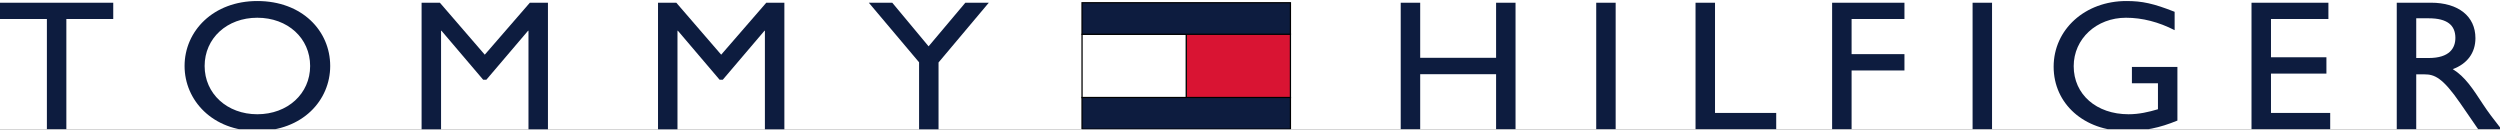 <?xml version="1.0" standalone="no"?>
<svg width="424" height="22" x="0" y="770" version="1.1" baseProfile="full" xmlns="http://www.w3.org/2000/svg" xmlns:xlink="http://www.w3.org/1999/xlink">
<rect width="100%" height="100%" fill="#333333" stroke="none"/>
<clipPath id="Clip1">
<path d="M0 22L424 22L424 0L0 0Z" fill="rgb(0, 0, 0)" stroke="none" />
</clipPath>
<g clip-path="url(#Clip1)">
<path d="M0 22L424 22L424 0L0 0Z" fill="rgb(255, 255, 255)" stroke="none" />
</g>
<g clip-path="url(#Clip1)">
<clipPath id="Clip2">
<path d="M0 22L424 22L424 0L0 0Z" fill="rgb(0, 0, 0)" stroke="none" />
</clipPath>
<g clip-path="url(#Clip2)">
<clipPath id="Clip3">
<path d="M0 792L248.975 792L248.975 778.163L0 778.163Z" fill="rgb(0, 0, 0)" stroke="none" transform="translate(0, 1259.185) scale(1.703, -1.59)" />
</clipPath>
<g clip-path="url(#Clip3)">
<path d="M90.172 696.609L52.836 696.609L52.836 790.586L37.336 790.586L37.336 696.609L0 696.609L0 682.695L90.172 682.695L90.172 696.609" fill="rgb(13, 28, 63)" stroke="none" transform="translate(0, -135.398) scale(0.213, 0.199)" />
</g>
<g clip-path="url(#Clip3)">
<path d="M204.863 777.762C229.063 777.762 246.941 760.2 246.941 736.641C246.941 712.91 229.063 695.51 204.863 695.508C180.816 695.508 162.938 712.91 162.938 736.641C162.938 760.203 180.816 777.76 204.863 777.762ZM204.863 681.27C240.453 681.27 262.922 706.58 262.922 736.641C262.922 765.75 241.086 792 204.539 792C169.27 792 146.965 765.91 146.965 736.641C146.965 706.738 169.902 681.27 204.863 681.27" fill="rgb(13, 28, 63)" stroke="none" transform="translate(0, -135.398) scale(0.213, 0.199)" />
</g>
<g clip-path="url(#Clip3)">
<path d="M436.301 790.586L420.801 790.586L420.801 706.582L420.48 706.582L387.262 748.348L384.727 748.348L351.508 706.582L351.191 706.582L351.191 790.586L335.688 790.586L335.688 682.695L350.242 682.695L385.996 726.992L421.902 682.695L436.301 682.695L436.301 790.586" fill="rgb(13, 28, 63)" stroke="none" transform="translate(0, -135.398) scale(0.213, 0.199)" />
</g>
<g clip-path="url(#Clip3)">
<path d="M624.551 790.586L609.047 790.586L609.047 706.582L608.73 706.582L575.508 748.348L572.98 748.348L539.758 706.582L539.441 706.582L539.441 790.586L523.938 790.586L523.938 682.695L538.492 682.695L574.242 726.992L610.156 682.695L624.551 682.695L624.551 790.586" fill="rgb(13, 28, 63)" stroke="none" transform="translate(0, -135.398) scale(0.213, 0.199)" />
</g>
<g clip-path="url(#Clip3)">
<path d="M768.66 682.695L787.336 682.695L747.305 733.633L747.305 790.586L731.809 790.586L731.809 733.477L691.781 682.695L710.449 682.695L739.395 719.871L768.66 682.695" fill="rgb(13, 28, 63)" stroke="none" transform="translate(0, -135.398) scale(0.213, 0.199)" />
</g>
<g clip-path="url(#Clip3)">
<path d="M1206.74 790.586L1191.25 790.586L1191.25 743.602L1130.82 743.602L1130.82 790.586L1115.31 790.586L1115.31 682.695L1130.82 682.695L1130.82 729.676L1191.25 729.676L1191.25 682.695L1206.74 682.695L1206.74 790.586" fill="rgb(13, 28, 63)" stroke="none" transform="translate(0, -135.398) scale(0.213, 0.199)" />
</g>
<g clip-path="url(#Clip3)">
<path d="M1270.98 790.586L1286.46 790.586L1286.46 682.695L1270.98 682.695L1270.98 790.586Z" fill="rgb(13, 28, 63)" stroke="none" transform="translate(0, -135.398) scale(0.213, 0.199)" />
</g>
<g clip-path="url(#Clip3)">
<path d="M1365.57 776.66L1414.3 776.66L1414.3 790.586L1350.06 790.586L1350.06 682.695L1365.57 682.695L1365.57 776.66" fill="rgb(13, 28, 63)" stroke="none" transform="translate(0, -135.398) scale(0.213, 0.199)" />
</g>
<g clip-path="url(#Clip3)">
<path d="M1516.41 696.609L1474.32 696.609L1474.32 726.512L1516.41 726.512L1516.41 740.438L1474.32 740.438L1474.32 790.586L1458.81 790.586L1458.81 682.695L1516.41 682.695L1516.41 696.609" fill="rgb(13, 28, 63)" stroke="none" transform="translate(0, -135.398) scale(0.213, 0.199)" />
</g>
<g clip-path="url(#Clip3)">
<path d="M1570.66 790.586L1586.148 790.586L1586.148 682.695L1570.66 682.695L1570.66 790.586Z" fill="rgb(13, 28, 63)" stroke="none" transform="translate(0, -135.398) scale(0.213, 0.199)" />
</g>
<g clip-path="url(#Clip3)">
<path d="M1733.75 783.145C1719.36 789.473 1707.66 792 1692.64 792C1659.57 792 1635.2 768.91 1635.2 737.273C1635.2 705.477 1660.2 681.27 1693.11 681.27C1705.76 681.27 1714.61 683.33 1731.54 690.449L1731.54 706.102C1718.89 699.148 1705.76 695.51 1692.79 695.508C1669.38 695.508 1651.17 713.39 1651.17 736.797C1651.17 760.84 1669.22 777.76 1694.84 777.762C1703.22 777.762 1710.82 775.87 1718.26 773.496L1718.26 751.348L1697.52 751.348L1697.52 737.43L1733.75 737.43L1733.75 783.145" fill="rgb(13, 28, 63)" stroke="none" transform="translate(0, -135.398) scale(0.213, 0.199)" />
</g>
<g clip-path="url(#Clip3)">
<path d="M1853.98 696.609L1808.26 696.609L1808.26 729.207L1852.4 729.207L1852.4 743.125L1808.26 743.125L1808.26 776.66L1855.41 776.66L1855.41 790.586L1792.75 790.586L1792.75 682.695L1853.98 682.695L1853.98 696.609" fill="rgb(13, 28, 63)" stroke="none" transform="translate(0, -135.398) scale(0.213, 0.199)" />
</g>
<g clip-path="url(#Clip3)">
<path d="M1923.91 729.832L1933.87 729.832C1950.49 729.832 1955.23 721.3 1955.08 712.273C1954.9 702.148 1948.91 695.98 1933.87 695.984L1923.91 695.984L1923.91 729.832ZM1935.61 682.695C1957.44 682.695 1971.05 694.25 1971.05 712.91C1971.05 725.41 1964.57 734.73 1953.01 739.324C1962.81 745.809 1968.83 755.78 1977.05 769.227C1981.64 776.66 1984.34 780.3 1991.78 790.586L1973.26 790.586L1959.02 768.438C1944.79 746.289 1938.3 743.76 1930.39 743.758L1923.91 743.758L1923.91 790.586L1908.4 790.586L1908.4 682.695L1935.61 682.695" fill="rgb(13, 28, 63)" stroke="none" transform="translate(0, -135.398) scale(0.213, 0.199)" />
</g>
<g clip-path="url(#Clip3)">
<path d="M944.531 763.613L1027.5 763.613L1027.5 709.484L944.531 709.484L944.531 763.613Z" fill="rgb(217, 20, 51)" fill-rule="evenodd" stroke="rgb(0, 0, 0)" transform="translate(0, -135.398) scale(0.213, 0.199)" />
</g>
<g clip-path="url(#Clip3)">
<path d="M861.57 763.613L944.531 763.613L944.531 709.641L861.57 709.641L861.57 763.613Z" fill="rgb(255, 255, 255)" fill-rule="evenodd" stroke="rgb(0, 0, 0)" transform="translate(0, -135.398) scale(0.213, 0.199)" />
</g>
<g clip-path="url(#Clip3)">
<path d="M861.555 709.555L1027.5 709.555L1027.5 682.699L861.555 682.699L861.555 709.555Z" fill="rgb(13, 28, 63)" fill-rule="evenodd" stroke="rgb(0, 0, 0)" transform="translate(0, -135.398) scale(0.213, 0.199)" />
</g>
<g clip-path="url(#Clip3)">
<path d="M861.555 790.449L1027.5 790.449L1027.5 763.457L861.555 763.457L861.555 790.449Z" fill="rgb(13, 28, 63)" fill-rule="evenodd" stroke="rgb(0, 0, 0)" transform="translate(0, -135.398) scale(0.213, 0.199)" />
</g>
</g>
</g>
</svg>